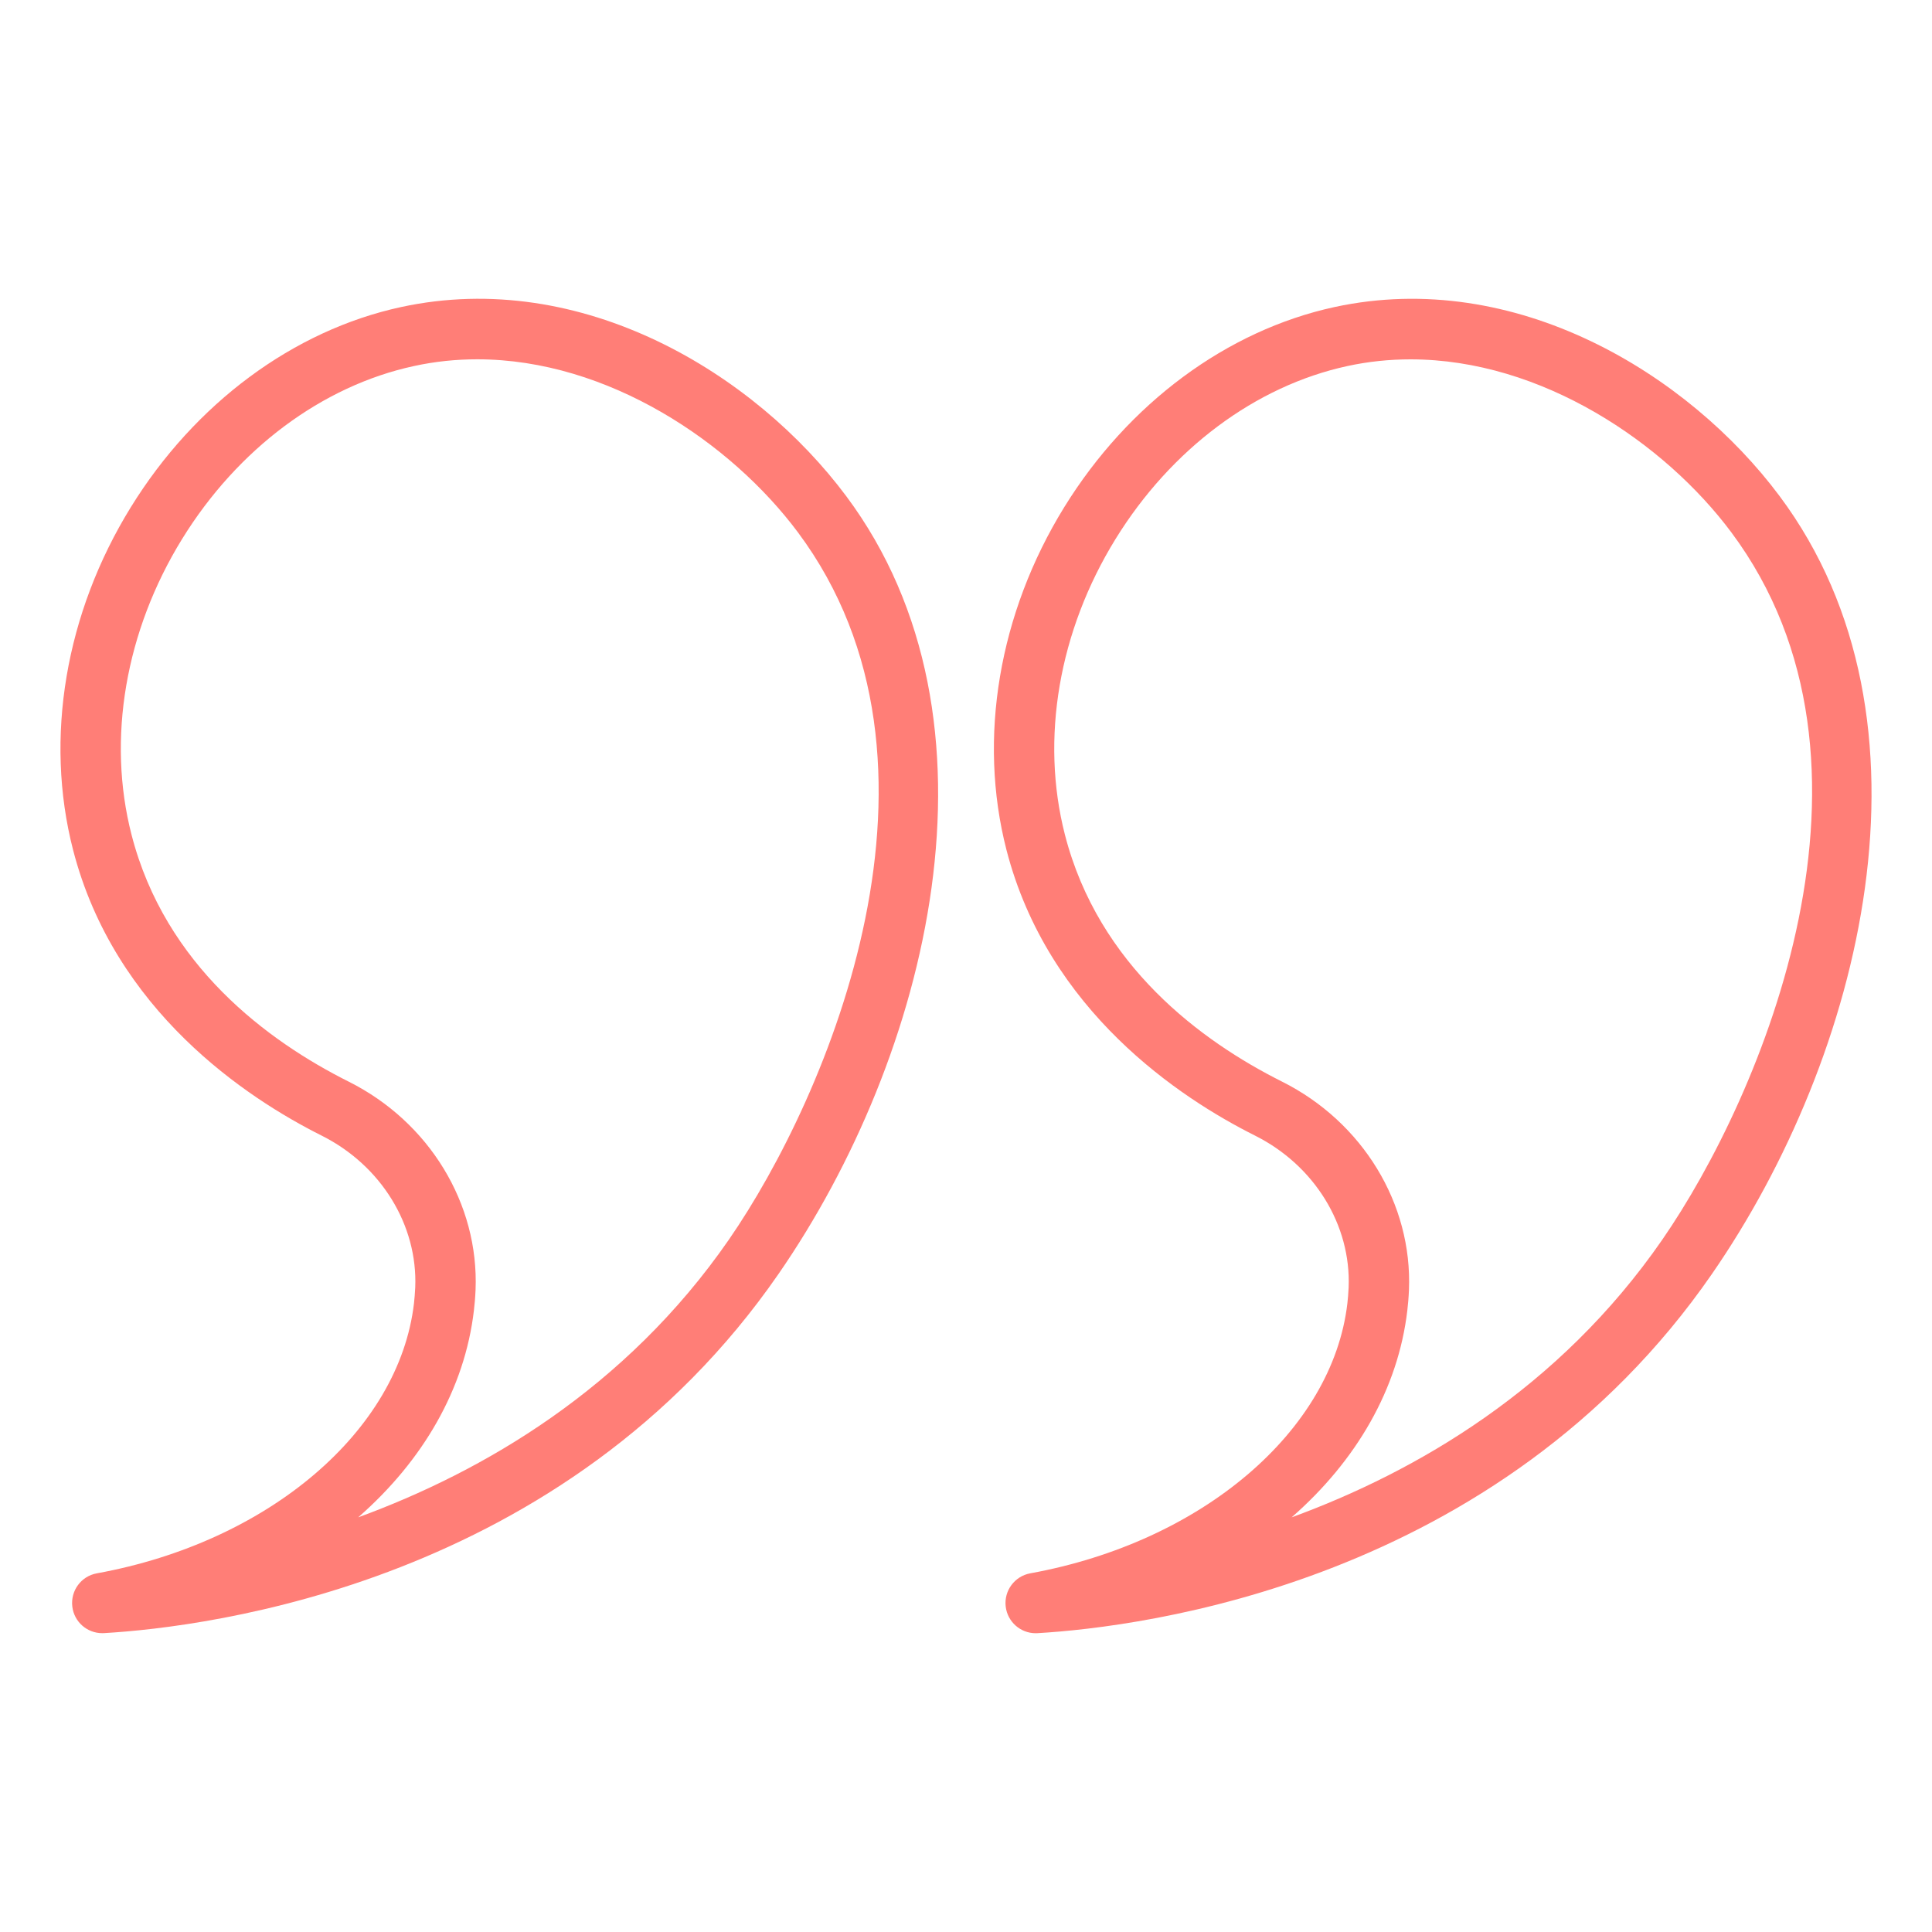<svg width="40" height="40" viewBox="0 0 40 40" fill="none" xmlns="http://www.w3.org/2000/svg">
<g id="fi_9806497">
<path id="Vector" d="M8.304 6.357C6.075 6.839 4.035 8.351 2.708 10.502C1.353 12.696 0.917 15.28 1.512 17.593C2.37 20.929 5.106 22.733 6.66 23.512C7.888 24.127 8.649 25.361 8.597 26.654C8.591 26.781 8.581 26.892 8.571 26.985C8.261 29.629 5.561 31.927 2.006 32.574C1.68 32.632 1.458 32.934 1.497 33.263C1.534 33.578 1.802 33.813 2.117 33.813C2.129 33.813 2.141 33.813 2.154 33.812C4.311 33.686 11.694 32.778 16.119 26.375C19.226 21.88 20.99 14.923 17.521 10.273C15.632 7.74 12.051 5.547 8.304 6.357ZM15.091 25.665C12.95 28.761 9.994 30.471 7.416 31.415C8.757 30.242 9.622 28.756 9.812 27.129C9.826 27.011 9.839 26.869 9.846 26.706C9.918 24.921 8.887 23.229 7.219 22.394C5.553 21.559 3.42 19.995 2.723 17.281C2.212 15.297 2.595 13.065 3.771 11.158C4.921 9.294 6.67 7.989 8.569 7.579C9.007 7.483 9.445 7.439 9.879 7.439C12.596 7.439 15.142 9.173 16.519 11.02C20.088 15.805 17.145 22.692 15.091 25.665Z" fill="#FF7E77"/>
<path id="Vector_2" d="M27.63 6.357C25.401 6.84 23.361 8.351 22.033 10.502C20.679 12.696 20.243 15.281 20.837 17.593C21.696 20.93 24.431 22.734 25.985 23.512C27.214 24.128 27.974 25.362 27.922 26.655C27.916 26.781 27.907 26.891 27.896 26.985C27.586 29.629 24.886 31.927 21.331 32.574C21.006 32.633 20.783 32.935 20.822 33.263C20.86 33.579 21.128 33.814 21.442 33.814C21.454 33.814 21.466 33.813 21.479 33.813C23.636 33.687 31.019 32.779 35.444 26.376C38.551 21.881 40.316 14.924 36.846 10.273C34.957 7.74 31.373 5.548 27.63 6.357ZM34.416 25.666C32.276 28.762 29.32 30.471 26.742 31.415C28.082 30.243 28.946 28.758 29.137 27.133C29.151 27.014 29.164 26.871 29.171 26.706C29.243 24.922 28.212 23.23 26.544 22.394C24.879 21.56 22.746 19.996 22.048 17.282C21.538 15.297 21.92 13.065 23.097 11.158C24.247 9.295 25.996 7.99 27.895 7.579C28.332 7.484 28.77 7.44 29.204 7.44C31.921 7.44 34.467 9.174 35.844 11.02C39.414 15.806 36.471 22.693 34.416 25.666Z" fill="#FF7E77"/>
</g>
</svg>
